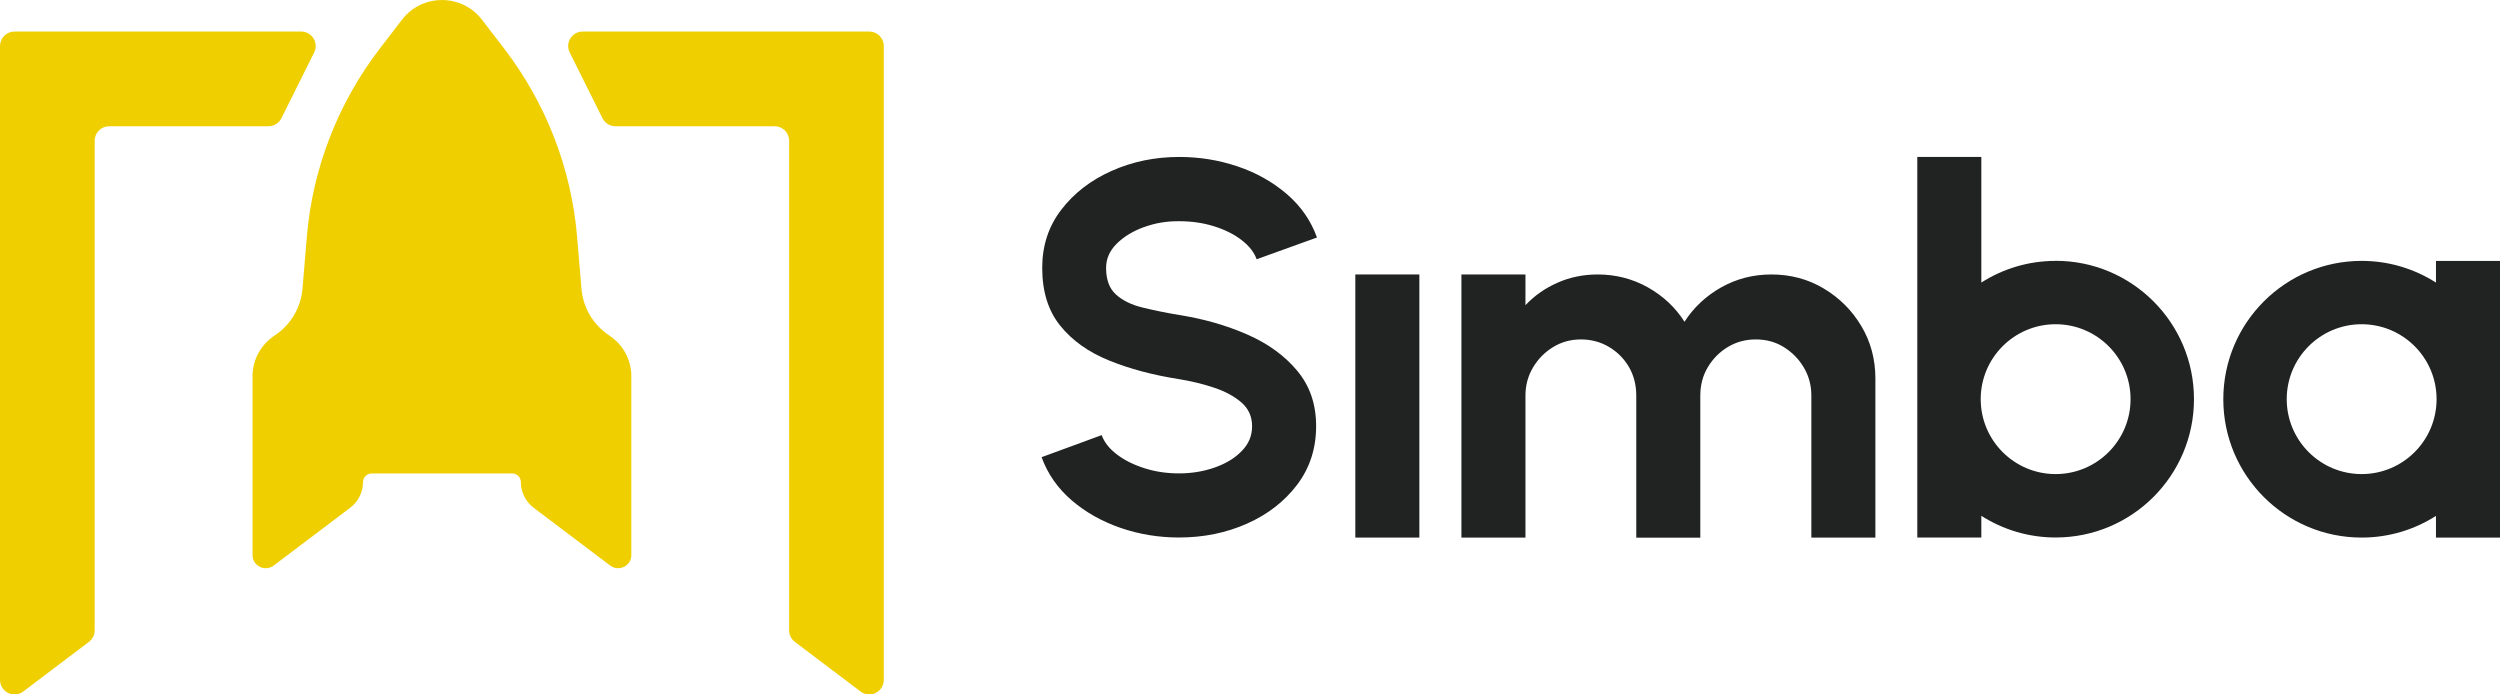 <?xml version="1.0" encoding="UTF-8"?>
<svg id="Capa_2" data-name="Capa 2" xmlns="http://www.w3.org/2000/svg" viewBox="0 0 324 90">
  <defs>
    <style>
      .cls-1 {
        fill: #212322;
      }

      .cls-1, .cls-2 {
        stroke-width: 0px;
      }

      .cls-2 {
        fill: #efcf00;
      }
    </style>
  </defs>
  <g id="Capa_1-2" data-name="Capa 1">
    <g>
      <g>
        <path class="cls-2" d="m78.97,43.49c1.78,1.17,2.85,3.14,2.85,5.26v23.2c0,1.36-1.55,2.16-2.68,1.39l-9.97-7.53c-1.05-.8-1.67-2.03-1.67-3.34h0c0-.61-.5-1.11-1.12-1.11-.7,0-1.47,0-1.47,0h-15.27s-1.47,0-1.47,0c-.62,0-1.12.5-1.12,1.11h0c0,1.31-.62,2.54-1.67,3.34-3.22,2.43-9.97,7.53-9.97,7.53-1.13.77-2.68-.03-2.68-1.39v-23.2c0-2.11,1.07-4.09,2.85-5.26h0c2.08-1.37,3.41-3.6,3.62-6.05l.57-6.79c.75-8.86,4.04-17.32,9.48-24.39l2.86-3.72c2.6-3.38,7.74-3.38,10.34,0l2.86,3.72c5.44,7.08,8.73,15.54,9.48,24.39l.57,6.79c.21,2.46,1.54,4.68,3.62,6.05h0Z"/>
        <path class="cls-2" d="m112.67,4.09h-37.15c-1.4,0-2.31,1.47-1.68,2.72l4.24,8.51c.32.64.97,1.04,1.68,1.04h20.63c1.04,0,1.88.84,1.88,1.88v63.45c0,.59.28,1.15.75,1.5l8.51,6.43c.33.25.72.38,1.13.38h0c1.04,0,1.88-.84,1.88-1.88V14.48s0-8.51,0-8.51h0c0-1.04-.84-1.88-1.88-1.88Z"/>
        <path class="cls-2" d="m1.88,4.09h37.15c1.4,0,2.31,1.47,1.68,2.72l-4.24,8.51c-.32.64-.97,1.04-1.68,1.04H14.15c-1.04,0-1.88.84-1.88,1.88v63.45c0,.59-.28,1.15-.75,1.5l-8.51,6.43c-.33.25-.72.38-1.13.38h0C.84,90,0,89.16,0,88.12V14.48S0,5.97,0,5.97H0c0-1.04.84-1.88,1.88-1.88Z"/>
      </g>
      <g>
        <path class="cls-1" d="m148.25,29.44c1.44-.53,2.96-.79,4.58-.77,1.61,0,3.12.22,4.52.66,1.41.44,2.6,1.04,3.57,1.79.97.75,1.62,1.58,1.94,2.48l7.82-2.82c-.79-2.2-2.1-4.08-3.93-5.65-1.83-1.56-3.95-2.76-6.38-3.57-2.43-.82-4.94-1.22-7.55-1.22-3.13,0-6.04.6-8.74,1.8-2.7,1.2-4.88,2.88-6.53,5.03-1.66,2.15-2.48,4.67-2.48,7.55,0,3.06.78,5.56,2.33,7.48,1.55,1.93,3.67,3.44,6.34,4.52,2.68,1.09,5.7,1.89,9.08,2.42,1.54.25,3.04.61,4.49,1.09,1.45.48,2.64,1.12,3.57,1.92.93.81,1.39,1.83,1.39,3.08s-.44,2.3-1.33,3.21c-.88.92-2.05,1.63-3.49,2.14-1.44.51-2.99.77-4.64.77s-3.12-.23-4.52-.68c-1.41-.45-2.6-1.05-3.57-1.8-.98-.75-1.62-1.58-1.94-2.48l-7.79,2.86c.79,2.18,2.1,4.04,3.91,5.6,1.81,1.55,3.93,2.74,6.34,3.57,2.42.83,4.94,1.24,7.57,1.24,3.17,0,6.11-.6,8.81-1.8,2.7-1.2,4.86-2.89,6.5-5.05,1.63-2.17,2.45-4.69,2.45-7.57s-.82-5.23-2.45-7.19c-1.63-1.96-3.8-3.53-6.5-4.71-2.7-1.18-5.64-2.02-8.81-2.52-1.75-.29-3.33-.62-4.76-.97-1.43-.35-2.57-.91-3.42-1.68-.85-.77-1.28-1.92-1.28-3.44,0-1.18.45-2.22,1.36-3.13s2.08-1.63,3.52-2.16Z"/>
        <rect class="cls-1" x="175.65" y="35.57" width="8.3" height="34.1"/>
        <path class="cls-1" d="m236.36,37.39c-2.03-1.21-4.29-1.82-6.79-1.82-2.36,0-4.52.56-6.5,1.67-1.97,1.11-3.56,2.6-4.76,4.46-1.18-1.86-2.76-3.34-4.75-4.46-1.98-1.11-4.16-1.67-6.51-1.67-1.86,0-3.59.36-5.2,1.07-1.61.71-2.99,1.68-4.15,2.91v-3.98h-8.3v34.1h8.3v-18.41c0-1.31.32-2.52.97-3.62.65-1.1,1.51-1.98,2.6-2.65,1.09-.67,2.29-1,3.61-1s2.55.32,3.64.97c1.09.65,1.95,1.51,2.59,2.6.63,1.09.95,2.32.95,3.71v18.41h8.3v-18.41c0-1.38.33-2.62.99-3.71.66-1.09,1.52-1.96,2.6-2.6,1.08-.65,2.28-.97,3.62-.97s2.55.33,3.62,1c1.08.67,1.94,1.55,2.59,2.65.65,1.1.97,2.31.97,3.62v18.41h8.3v-20.62c0-2.49-.61-4.76-1.82-6.79-1.21-2.03-2.83-3.65-4.86-4.86Z"/>
        <path class="cls-1" d="m315.7,33.81v2.81c-2.78-1.77-6.08-2.81-9.63-2.81-9.9,0-17.93,8.03-17.93,17.93s8.03,17.93,17.93,17.93c3.54,0,6.85-1.03,9.63-2.81v2.81h8.3v-35.85h-8.3Zm-9.63,27.63c-5.36,0-9.71-4.35-9.71-9.71s4.35-9.71,9.71-9.71,9.71,4.35,9.71,9.71-4.35,9.71-9.71,9.71Z"/>
        <path class="cls-1" d="m266.41,33.81c-3.54,0-6.85,1.03-9.63,2.81v-16.28h-8.3v49.32h8.3v-2.81c2.78,1.77,6.08,2.81,9.63,2.81,9.9,0,17.93-8.03,17.93-17.93s-8.03-17.93-17.93-17.93Zm0,27.63c-5.36,0-9.71-4.35-9.71-9.71s4.35-9.71,9.71-9.71,9.71,4.35,9.71,9.71-4.35,9.71-9.71,9.71Z"/>
      </g>
    </g>
  </g>
</svg>